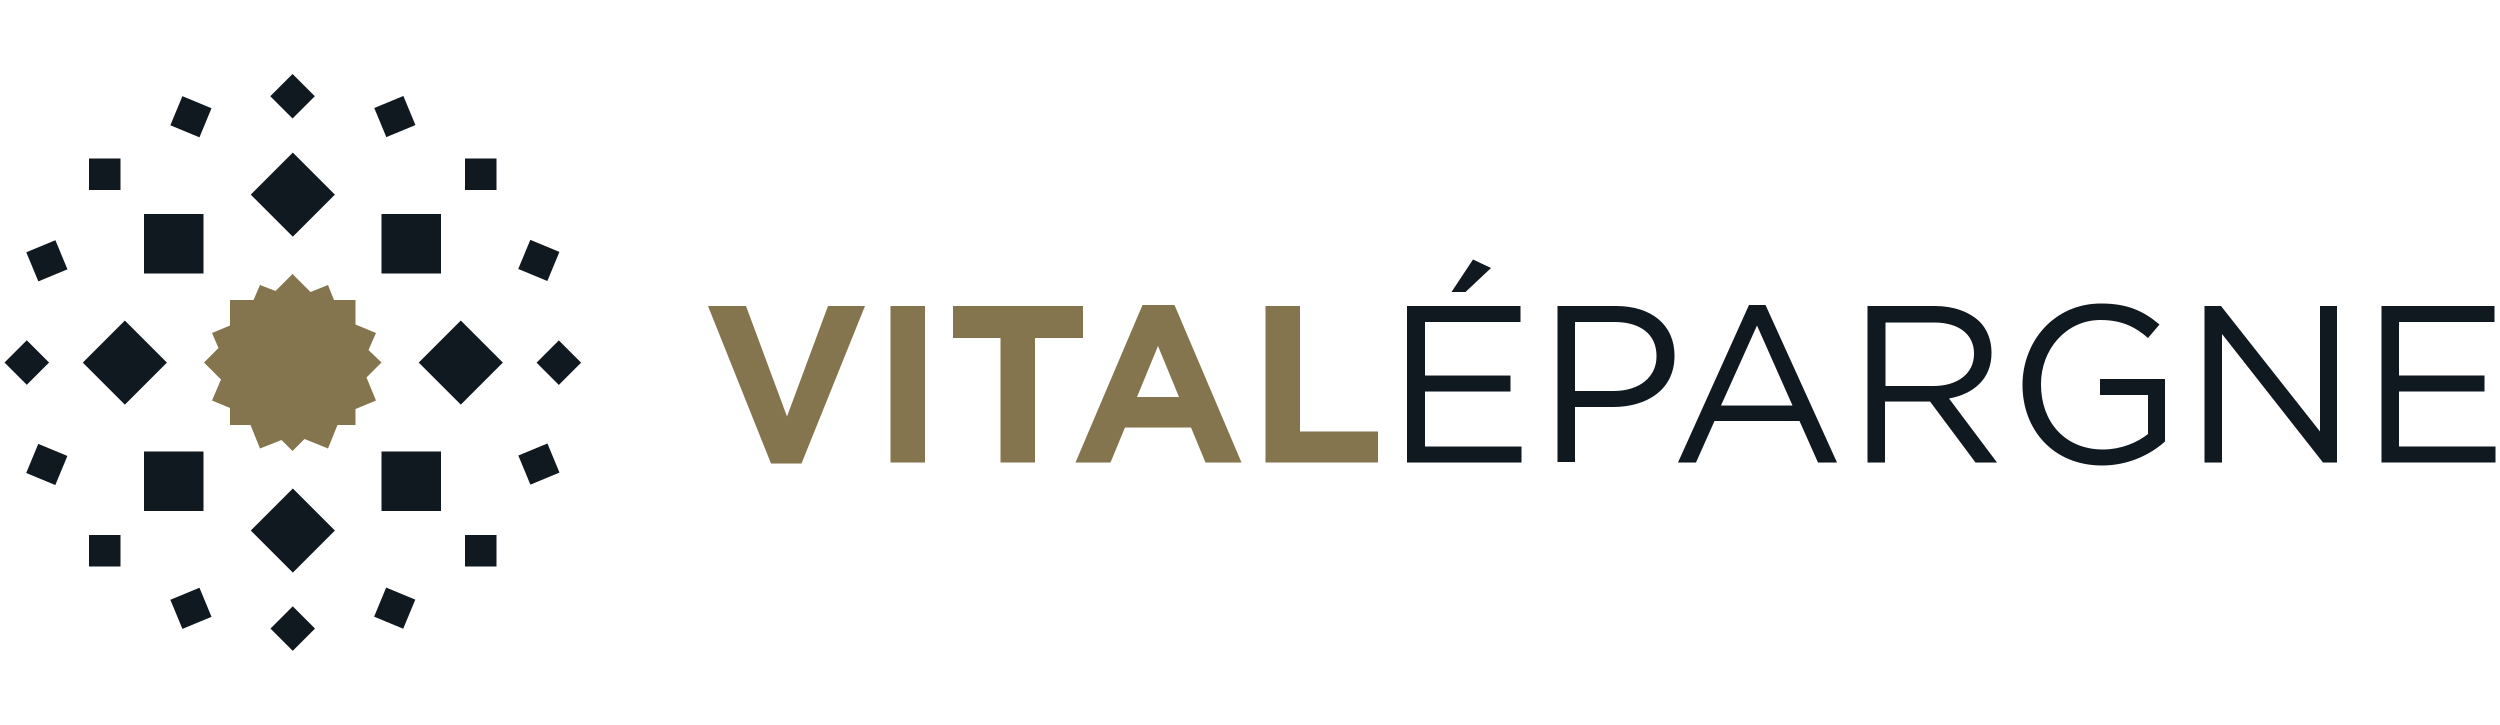 <?xml version="1.0" encoding="utf-8"?>
<!-- Generator: Adobe Illustrator 23.0.4, SVG Export Plug-In . SVG Version: 6.00 Build 0)  -->
<svg version="1.1" id="Calque_1" xmlns="http://www.w3.org/2000/svg" xmlns:xlink="http://www.w3.org/1999/xlink" x="0px" y="0px"
	 viewBox="0 0 500 145" style="enable-background:new 0 0 500 145;" xml:space="preserve">
<style type="text/css">
	.st0{fill:#85754E;}
	.st1{fill:#101820;}
</style>
<g>
	<g>
		<polygon class="st0" points="165.6,61.2 157.4,83.3 149.2,61.2 141.6,61.2 154.2,92.7 160.3,92.7 173,61.2 		"/>
		<rect x="178.1" y="61.2" class="st0" width="6.9" height="31.3"/>
		<polygon class="st0" points="200.1,67.6 190.6,67.6 190.6,61.2 216.6,61.2 216.6,67.6 207,67.6 207,92.5 200.1,92.5 		"/>
		<path class="st0" d="M235.8,79.4l-4.2-10.2l-4.2,10.2H235.8z M228.5,61h6.4l13.4,31.5h-7.2l-2.9-7H225l-2.9,7h-7L228.5,61z"/>
		<polygon class="st0" points="253.1,61.2 260,61.2 260,86.3 275.6,86.3 275.6,92.5 253.1,92.5 		"/>
		<path class="st1" d="M294.6,51.9l3.6,1.7l-5.1,4.8h-2.8L294.6,51.9z M281.5,61.2h22.6v3.2H285v10.7h17.1v3.2H285v11h19.3v3.2
			h-22.9V61.2z"/>
		<g>
			<path class="st1" d="M322.7,78.2c5.2,0,8.6-2.8,8.6-6.9v-0.1c0-4.5-3.4-6.8-8.4-6.8H315v13.8H322.7z M311.5,61.2h11.7
				c7.1,0,11.7,3.8,11.7,9.9v0.1c0,6.8-5.6,10.2-12.3,10.2H315v11h-3.5V61.2z"/>
		</g>
		<path class="st1" d="M358.5,81.1l-7.1-16l-7.2,16H358.5z M349.8,61h3.3l14.3,31.5h-3.8l-3.7-8.3h-17l-3.7,8.3h-3.6L349.8,61z"/>
		<g>
			<path class="st1" d="M386.7,77.2c4.7,0,8.1-2.4,8.1-6.4v-0.1c0-3.8-3-6.2-8-6.2h-9.7v12.7H386.7z M373.5,61.2H387
				c3.8,0,6.9,1.2,8.9,3.1c1.5,1.5,2.4,3.7,2.4,6.2v0.1c0,5.2-3.6,8.2-8.5,9.1l9.6,12.8h-4.3L386,80.3h-0.1h-8.9v12.2h-3.5V61.2z"/>
			<path class="st1" d="M404.5,77L404.5,77c0-8.7,6.3-16.3,15.7-16.3c5.3,0,8.5,1.5,11.7,4.2l-2.3,2.7c-2.4-2.1-5.1-3.6-9.5-3.6
				c-6.9,0-11.9,5.9-11.9,12.8v0.1c0,7.5,4.8,13,12.4,13c3.6,0,6.9-1.4,9-3.1V79H420v-3.2H433v12.5c-2.9,2.6-7.3,4.8-12.6,4.8
				C410.6,93.1,404.5,85.9,404.5,77"/>
		</g>
		<polygon class="st1" points="440.9,61.2 444.2,61.2 464,86.3 464,61.2 467.4,61.2 467.4,92.5 464.6,92.5 444.4,66.8 444.4,92.5 
			440.9,92.5 		"/>
		<polygon class="st1" points="476.3,61.2 476.3,92.5 499.1,92.5 499.1,89.3 479.8,89.3 479.8,78.3 496.9,78.3 496.9,75.1 
			479.8,75.1 479.8,64.4 498.9,64.4 498.9,61.2 		"/>
	</g>
	<g>
		<polygon class="st0" points="73.3,75.5 76.3,72.5 73.7,70 75.2,66.6 71.1,64.9 71.1,60 66.8,60 65.6,57 62.1,58.4 58.5,54.8 
			55.1,58.2 52,57 50.7,60 46,60 46,65.1 42.4,66.6 43.7,69.6 40.8,72.5 44.2,75.9 42.4,80.1 46,81.6 46,85 50.1,85 52,89.7 
			56.3,88 58.5,90.2 60.9,87.8 65.6,89.7 67.5,85 71.1,85 71.1,81.8 75.2,80.1 		"/>
		<rect x="76.3" y="42.8" class="st1" width="11.9" height="11.9"/>
		<rect x="93" y="31.7" class="st1" width="6.3" height="6.3"/>
		
			<rect x="75.8" y="20.2" transform="matrix(0.924 -0.383 0.383 0.924 -2.925 31.969)" class="st1" width="6.3" height="6.3"/>
		<rect x="55.4" y="16.1" transform="matrix(0.707 -0.707 0.707 0.707 3.506 47.033)" class="st1" width="6.3" height="6.3"/>
		<rect x="35" y="20.2" transform="matrix(0.383 -0.924 0.924 0.383 1.998 49.661)" class="st1" width="6.3" height="6.3"/>
		<rect x="17.8" y="31.7" class="st1" width="6.3" height="6.3"/>
		<rect x="6.2" y="49" transform="matrix(0.924 -0.383 0.383 0.924 -19.24 7.552)" class="st1" width="6.3" height="6.3"/>
		<rect x="2.2" y="69.4" transform="matrix(0.707 -0.707 0.707 0.707 -49.717 24.998)" class="st1" width="6.3" height="6.3"/>
		
			<rect x="6.2" y="89.7" transform="matrix(0.383 -0.924 0.924 0.383 -80.017 65.974)" class="st1" width="6.3" height="6.3"/>
		<rect x="17.8" y="107" class="st1" width="6.3" height="6.3"/>
		<rect x="35" y="118.5" transform="matrix(0.924 -0.383 0.383 0.924 -43.657 23.867)" class="st1" width="6.3" height="6.3"/>
		
			<rect x="55.4" y="122.6" transform="matrix(0.707 -0.707 0.707 0.707 -71.752 78.206)" class="st1" width="6.3" height="6.3"/>
		
			<rect x="75.8" y="118.5" transform="matrix(0.383 -0.924 0.924 0.383 -63.704 147.989)" class="st1" width="6.3" height="6.3"/>
		<rect x="93" y="107" class="st1" width="6.3" height="6.3"/>
		
			<rect x="104.6" y="89.7" transform="matrix(0.924 -0.383 0.383 0.924 -27.342 48.285)" class="st1" width="6.3" height="6.3"/>
		
			<rect x="108.6" y="69.4" transform="matrix(0.707 -0.707 0.707 0.707 -18.537 100.249)" class="st1" width="6.3" height="6.3"/>
		<rect x="104.6" y="49" transform="matrix(0.383 -0.924 0.924 0.383 18.311 131.676)" class="st1" width="6.3" height="6.3"/>
		
			<rect x="52.6" y="33" transform="matrix(0.707 -0.707 0.707 0.707 -10.371 52.781)" class="st1" width="11.9" height="11.9"/>
		<rect x="28.8" y="42.8" class="st1" width="11.9" height="11.9"/>
		
			<rect x="19" y="66.6" transform="matrix(0.707 -0.707 0.707 0.707 -43.962 38.867)" class="st1" width="11.9" height="11.9"/>
		<rect x="28.8" y="90.3" class="st1" width="11.9" height="11.9"/>
		
			<rect x="52.6" y="100.2" transform="matrix(0.707 -0.707 0.707 0.707 -57.876 72.458)" class="st1" width="11.9" height="11.9"/>
		<rect x="76.3" y="90.3" class="st1" width="11.9" height="11.9"/>
		
			<rect x="86.2" y="66.6" transform="matrix(0.707 -0.707 0.707 0.707 -24.285 86.372)" class="st1" width="11.9" height="11.9"/>
	</g>
</g>
</svg>
